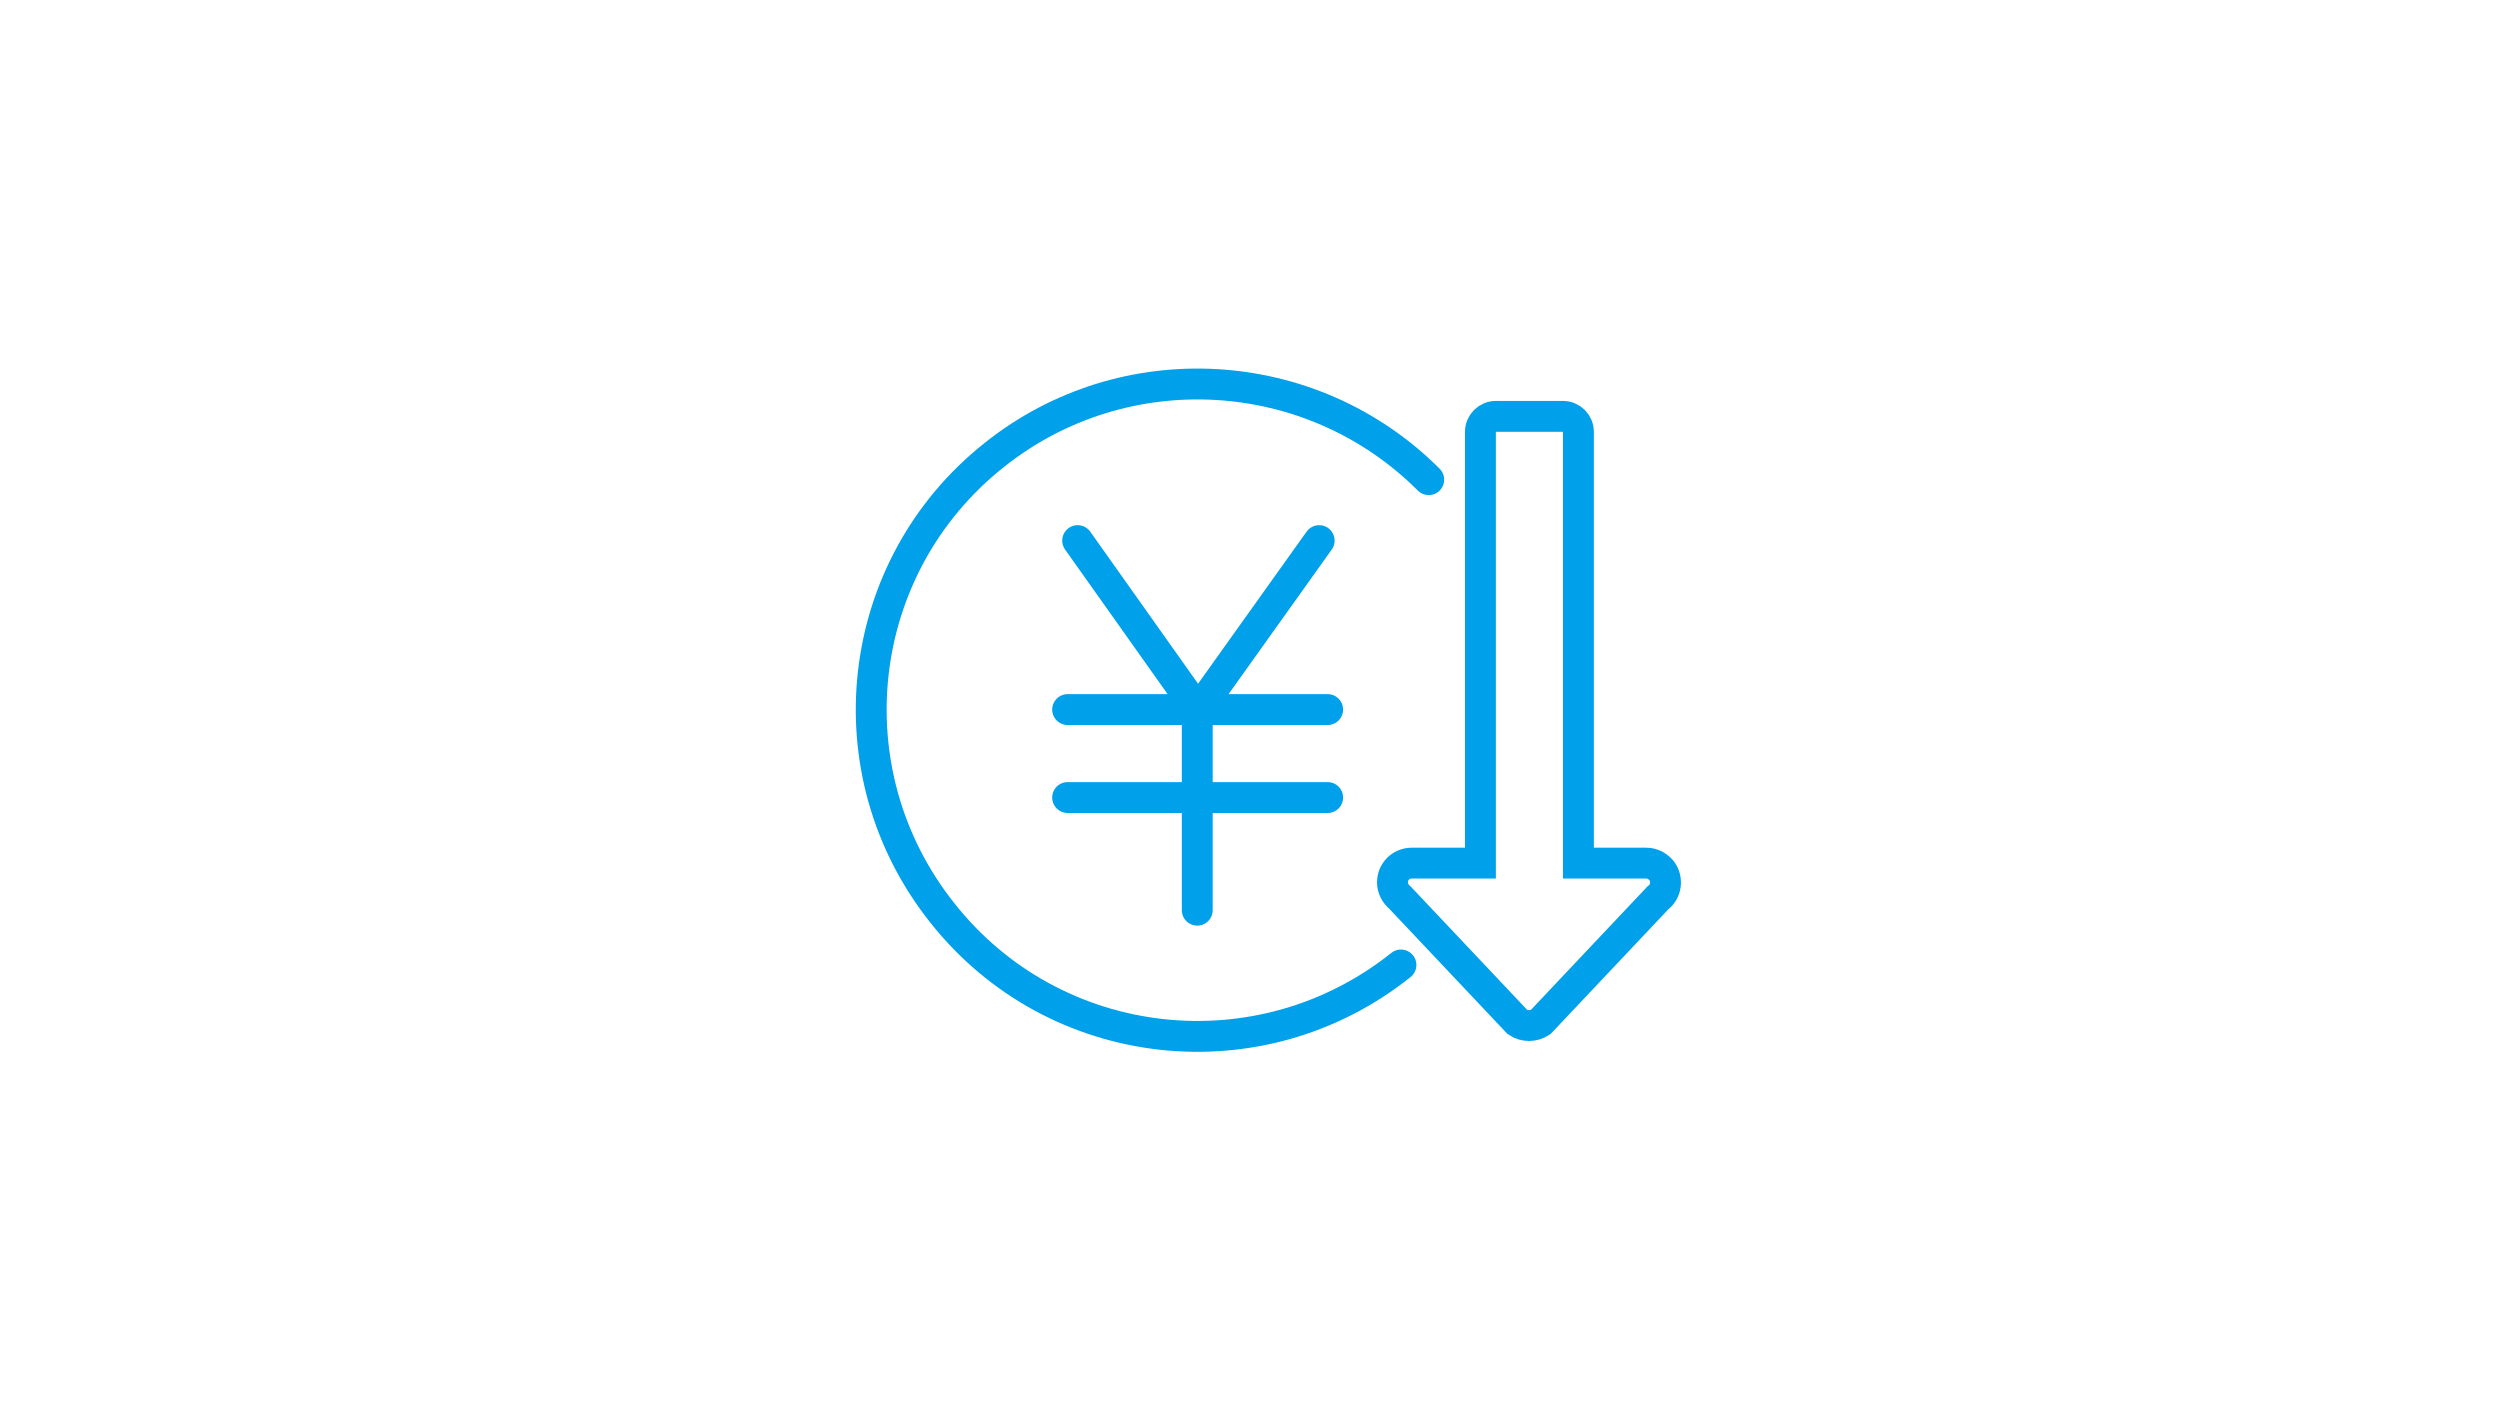 <svg version="1.1" id="ic_c_down" xmlns="http://www.w3.org/2000/svg" x="0" y="0" xml:space="preserve" viewBox="0 0 324 182"><style>.st0{fill:#fff}.st1{fill:none;stroke:#00a0ea;stroke-width:4;stroke-linecap:round;stroke-miterlimit:10}</style><path id="長方形_1862" class="st0" d="M0 0h324v182H0z"/><g id="グループ_3544" transform="translate(50.564 -224.039)"><path id="長方形_2475" class="st0" d="M54.4 258h114v114h-114z"/><g id="グループ_3543"><path id="パス_2950" class="st1" d="M131 349.1c-18.3 14.6-44.9 11.6-59.4-6.7C57 324.1 60 297.5 78.3 283c16.8-13.4 41.1-12 56.3 3.2"/><g id="グループ_3542" transform="translate(0 2)"><path id="線_198" class="st1" d="M104.6 340v-26"/><path id="線_199" class="st1" d="M87.8 314h33.7"/><path id="線_200" class="st1" d="M87.8 325.4h33.7"/><path id="パス_2951" class="st1" d="M89.1 292.1l15.6 22 15.7-22"/></g><path id="パス_2952" d="M162.8 335.9H154V280c0-1.1-.9-2-2-2h-8.7c-1.1 0-2 .9-2 2v55.9h-8.9c-1.4 0-2.5 1.1-2.5 2.5 0 .8.4 1.5 1 2l15.2 16.1c.9.6 2.1.6 3 0l15.2-16.1c1.1-.8 1.3-2.4.5-3.5-.5-.6-1.2-1-2-1z" fill="none" stroke="#00a0ea" stroke-width="4" stroke-miterlimit="10"/></g></g></svg>